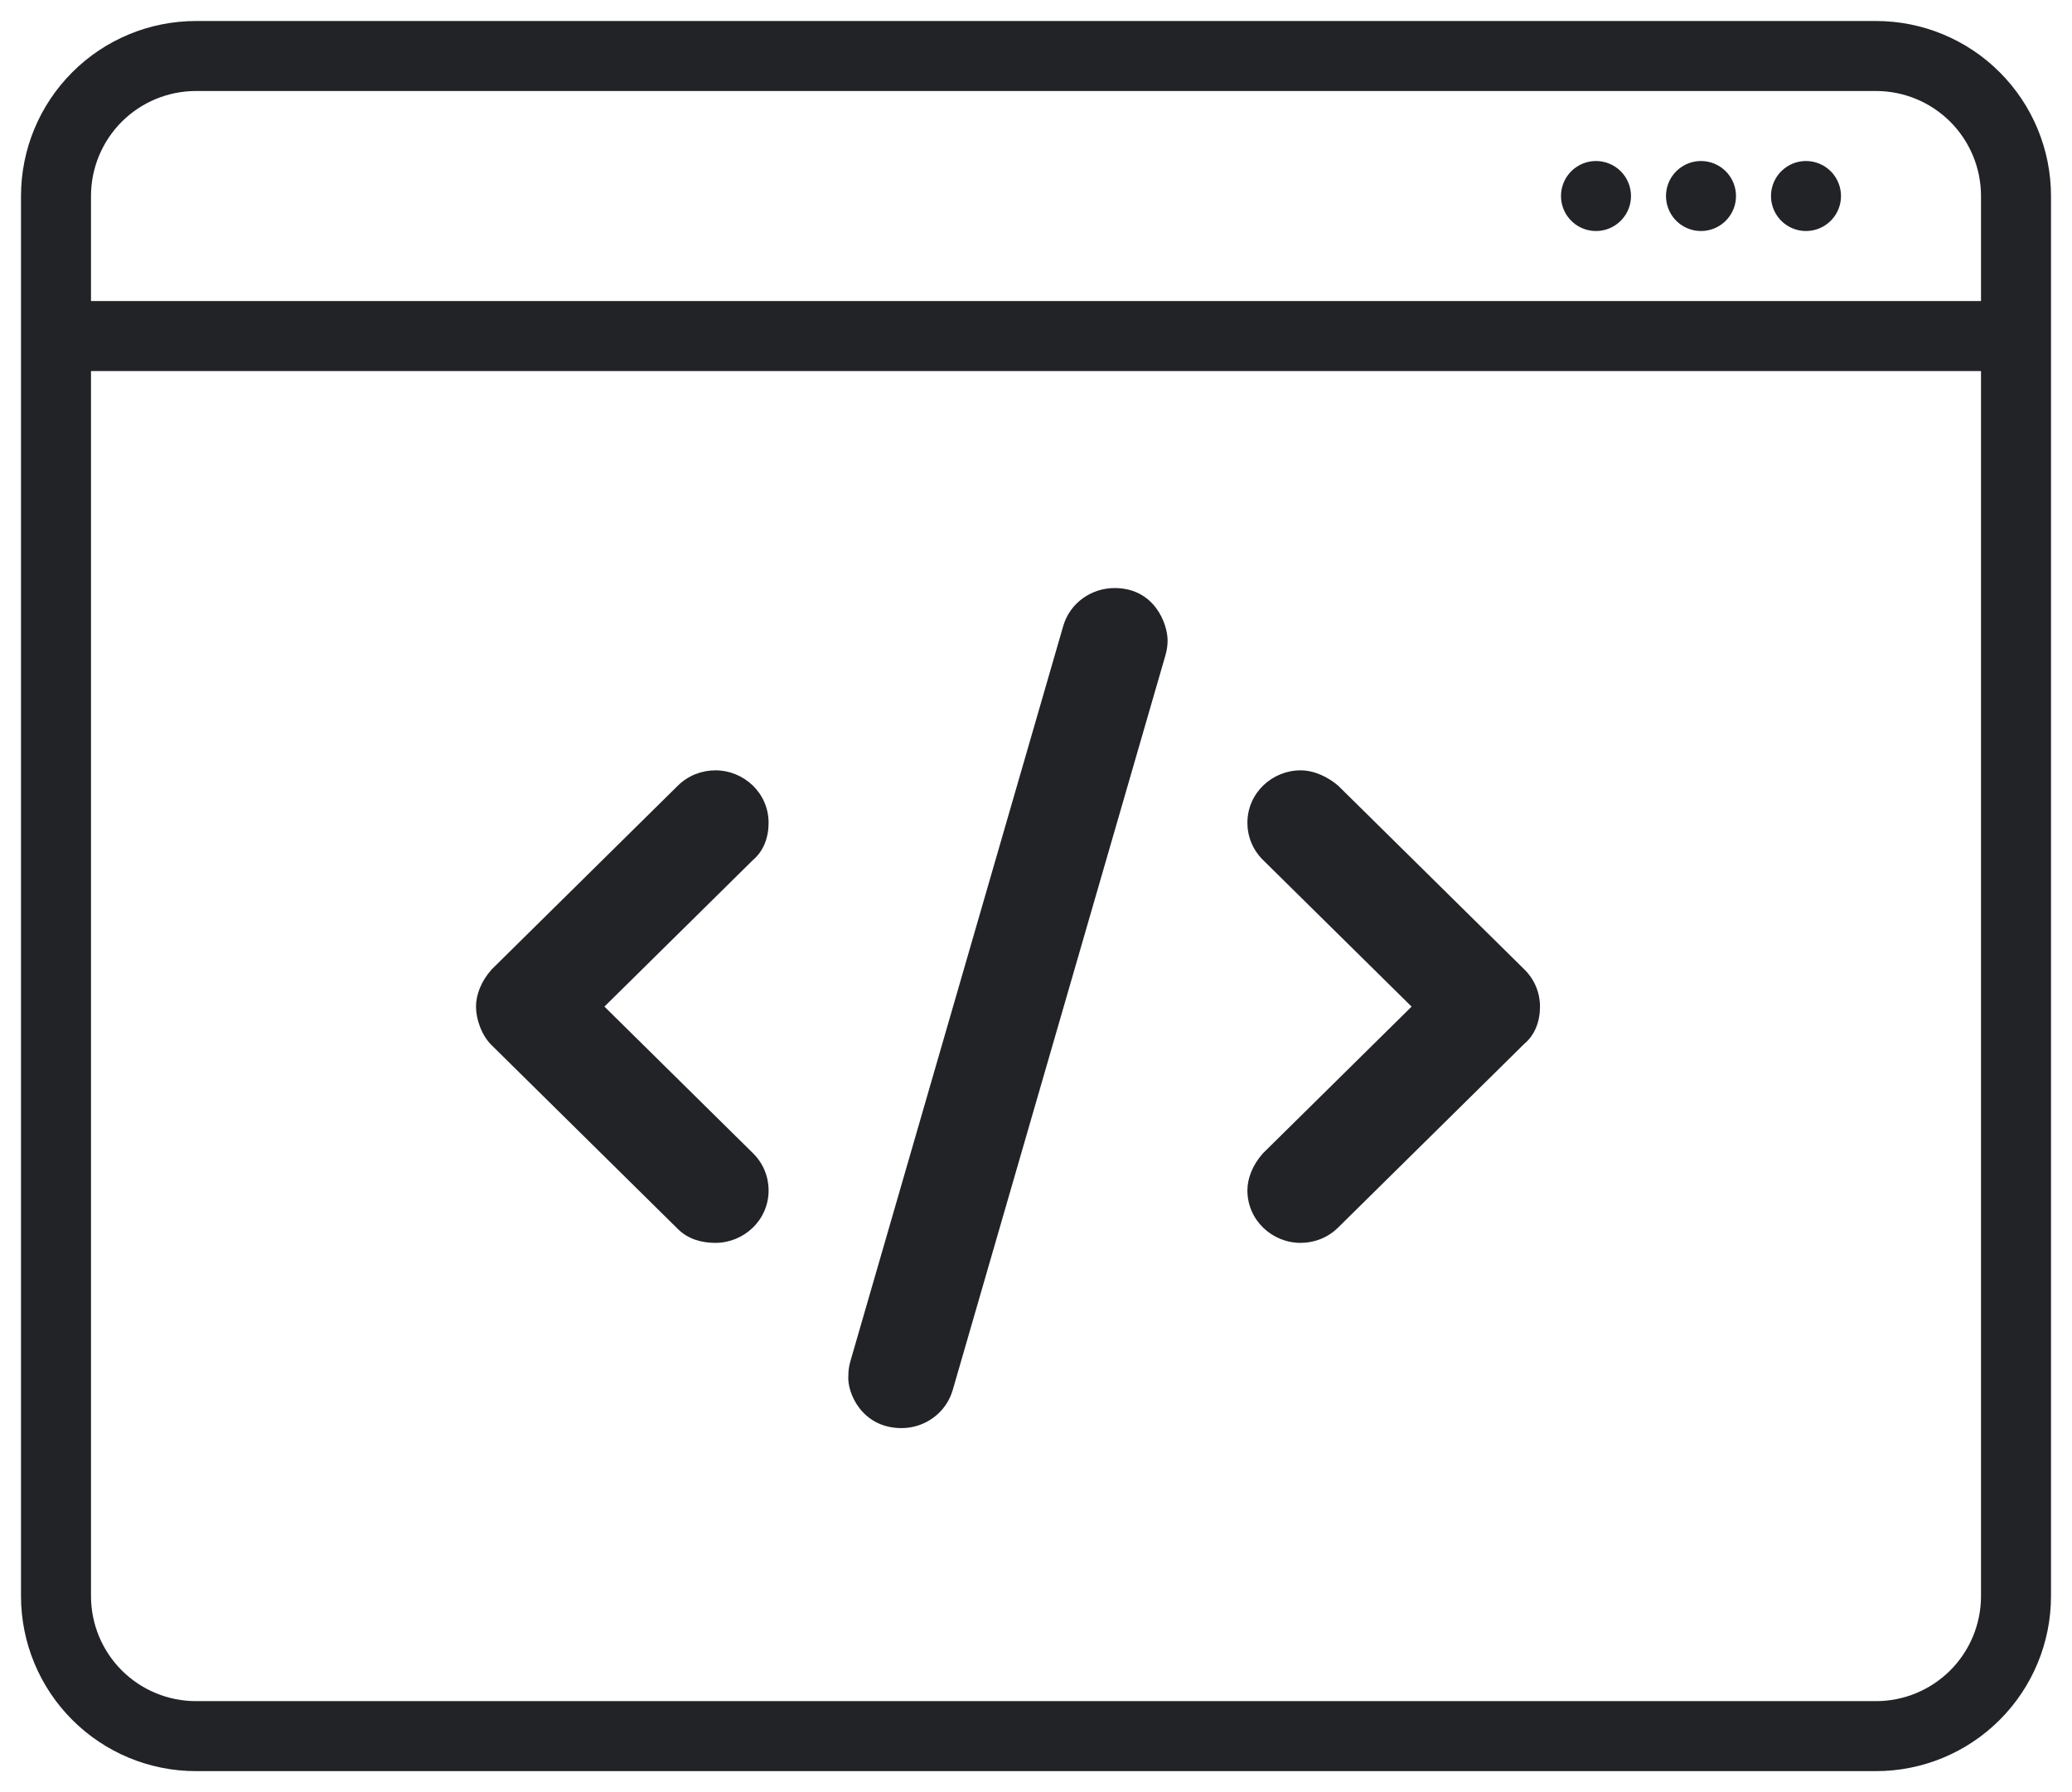 <svg width="74" height="64" viewBox="0 0 74 64" fill="none" xmlns="http://www.w3.org/2000/svg">
<path d="M67 0.75H7C5.342 0.75 3.753 1.408 2.581 2.581C1.408 3.753 0.75 5.342 0.75 7V57C0.75 58.658 1.408 60.247 2.581 61.419C3.753 62.592 5.342 63.25 7 63.25H67C68.658 63.25 70.247 62.592 71.419 61.419C72.591 60.247 73.25 58.658 73.25 57V7C73.25 5.342 72.591 3.753 71.419 2.581C70.247 1.408 68.658 0.75 67 0.75ZM70.75 57C70.75 57.995 70.355 58.948 69.652 59.652C68.948 60.355 67.995 60.75 67 60.75H7C6.005 60.75 5.052 60.355 4.348 59.652C3.645 58.948 3.25 57.995 3.25 57V13.25H70.75V57ZM3.25 10.75V7C3.25 6.005 3.645 5.052 4.348 4.348C5.052 3.645 6.005 3.25 7 3.25H67C67.995 3.25 68.948 3.645 69.652 4.348C70.355 5.052 70.75 6.005 70.75 7V10.75H3.25ZM65.75 7C65.75 7.247 65.677 7.489 65.539 7.694C65.402 7.9 65.207 8.06 64.978 8.155C64.75 8.249 64.499 8.274 64.256 8.226C64.014 8.178 63.791 8.059 63.616 7.884C63.441 7.709 63.322 7.486 63.274 7.244C63.226 7.001 63.251 6.75 63.345 6.522C63.44 6.293 63.6 6.098 63.806 5.961C64.011 5.823 64.253 5.75 64.5 5.75C64.832 5.75 65.15 5.882 65.384 6.116C65.618 6.351 65.75 6.668 65.75 7ZM62 7C62 7.247 61.927 7.489 61.789 7.694C61.652 7.9 61.457 8.06 61.228 8.155C61 8.249 60.749 8.274 60.506 8.226C60.264 8.178 60.041 8.059 59.866 7.884C59.691 7.709 59.572 7.486 59.524 7.244C59.476 7.001 59.501 6.75 59.595 6.522C59.69 6.293 59.85 6.098 60.056 5.961C60.261 5.823 60.503 5.75 60.75 5.75C61.081 5.75 61.4 5.882 61.634 6.116C61.868 6.351 62 6.668 62 7ZM58.25 7C58.25 7.247 58.177 7.489 58.039 7.694C57.902 7.9 57.707 8.06 57.478 8.155C57.25 8.249 56.999 8.274 56.756 8.226C56.514 8.178 56.291 8.059 56.116 7.884C55.941 7.709 55.822 7.486 55.774 7.244C55.726 7.001 55.751 6.75 55.845 6.522C55.94 6.293 56.1 6.098 56.306 5.961C56.511 5.823 56.753 5.75 57 5.75C57.331 5.75 57.65 5.882 57.884 6.116C58.118 6.351 58.25 6.668 58.25 7Z" fill="#212327"/>
<g clip-path="url(#clip0_1185_345)">
<path d="M41.7 22.872C41.7 22.274 41.231 21 39.806 21C38.976 21 38.211 21.532 37.972 22.358L30.372 48.608C30.322 48.78 30.298 48.953 30.298 49.124C30.247 49.728 30.775 51 32.2 51C33.026 51 33.787 50.464 34.026 49.639L41.626 23.39C41.676 23.215 41.7 23.042 41.7 22.872ZM27.45 29.385C27.45 28.314 26.562 27.51 25.55 27.51C25.064 27.51 24.577 27.693 24.207 28.059L17.557 34.622C17.186 35.039 17 35.52 17 35.947C17 36.375 17.186 36.961 17.557 37.324L24.207 43.887C24.576 44.256 25.063 44.385 25.55 44.385C26.562 44.385 27.45 43.58 27.45 42.51C27.45 42.03 27.265 41.55 26.893 41.184L21.587 35.947L26.894 30.71C27.266 30.393 27.45 29.918 27.45 29.385ZM55 35.947C55 35.468 54.815 34.987 54.443 34.621L47.793 28.059C47.424 27.744 46.937 27.51 46.45 27.51C45.438 27.51 44.55 28.314 44.55 29.385C44.55 29.864 44.736 30.345 45.107 30.711L50.414 35.948L45.107 41.185C44.734 41.602 44.55 42.082 44.55 42.51C44.55 43.581 45.438 44.385 46.45 44.385C46.936 44.385 47.423 44.202 47.793 43.835L54.443 37.273C54.816 36.961 55 36.48 55 35.947Z" fill="#212327"/>
</g>
<defs>
<clipPath id="clip0_1185_345">
<rect width="38" height="30" fill="white" transform="translate(17 21)"/>
</clipPath>
</defs>
</svg>
